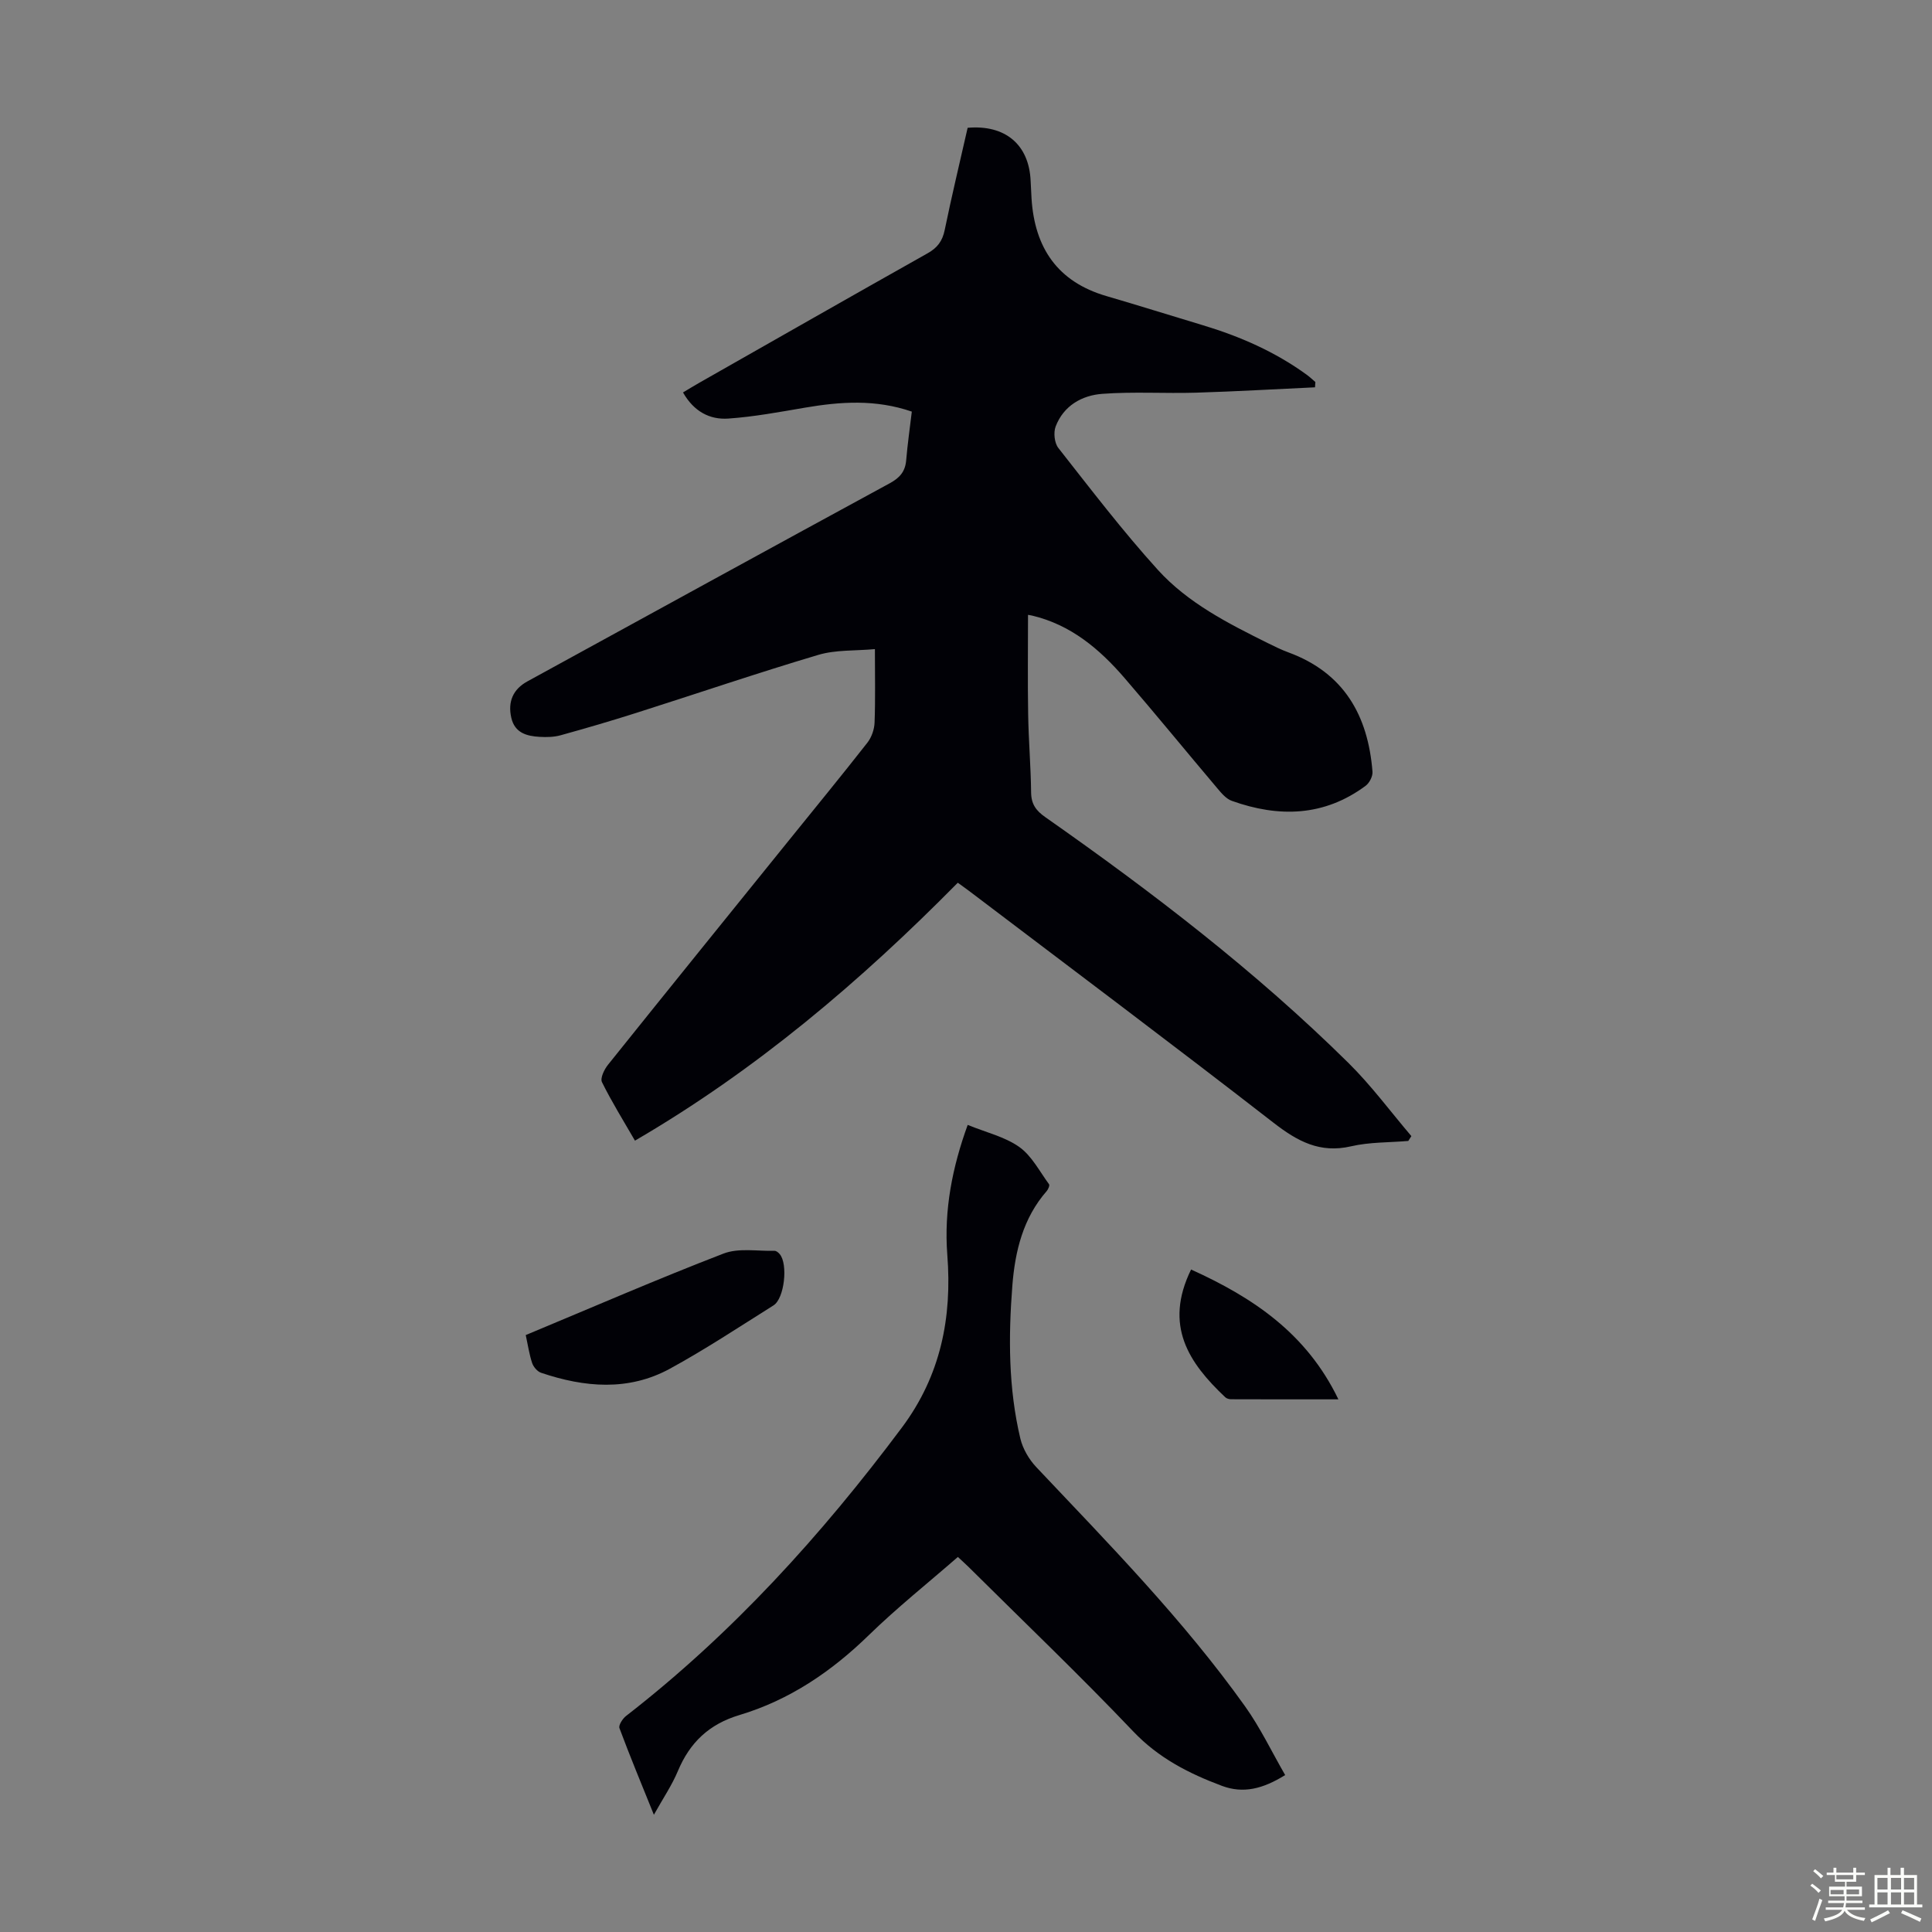 <svg enable-background="new 0 0 400 400" viewBox="0 0 400 400" xmlns="http://www.w3.org/2000/svg"><rect x="0" y="0" width="400" height="400" fill="#808080" stroke="none"/><path d="m374.8 390.4.4-.4c.7.5 1.3 1 1.8 1.4l-.5.5c-.5-.6-1.1-1.1-1.7-1.5zm1 7.3-.6-.3c.5-1.4 1.1-2.8 1.5-4.3.2.1.4.2.6.3-.5 1.3-1 2.8-1.5 4.3zm-.4-10.3.4-.4c.4.3 1 .8 1.7 1.4l-.5.5c-.4-.5-1-1-1.6-1.5zm2.5.3h1.7v-1h.6v1h3.5v-1h.6v1h1.8v.5h-1.8v1.4h-2v1h3.2v2h-3.2v.9h3.3v.5h-3.4c0 .3-.1.6-.1.9h4v.5h-3.7c.7.9 1.9 1.5 3.8 1.7-.1.2-.2.4-.3.6-2.1-.4-3.5-1.1-4-2.1-.4 1-1.8 1.7-4 2.2-.1-.2-.2-.4-.3-.6 2.1-.4 3.4-1 3.8-1.8h-3.4v-.5h3.6c.1-.3.1-.6.2-.9h-3.3v-.5h3.4c0-.3 0-.6 0-.9h-3.2v-2h3.3v-1h-2.1v-1.4h-1.7v-.5zm1.1 3.5v1h2.7c0-.3 0-.4 0-.4 0-.1 0-.2 0-.2 0-.1 0-.2 0-.3h-2.7zm1.2-3v.9h3.5v-.9zm4.7 3h-2.6v.6.4h2.6z" fill="#fbfcfa"/><path d="m393.6 386.7h.6v1.5h2.7v6.1h1.1v.6h-11v-.6h1.1v-6.1h2.7v-1.5h.6v1.5h2.1v-1.5zm-2.7 8.8.4.6c-1.2.6-2.5 1.3-3.8 1.9-.1-.2-.2-.4-.3-.6 1.2-.6 2.5-1.2 3.7-1.9zm-2.2-6.7v2.4h2.1v-2.4zm0 3v2.5h2.1v-2.5zm2.8-3v2.4h2.1v-2.4zm0 3v2.5h2.1v-2.5zm6 6.1c-1.4-.7-2.7-1.3-3.9-1.8l.3-.6c1.5.6 2.7 1.2 3.9 1.7zm-1.2-9.1h-2.1v2.4h2.1zm-2.1 3v2.5h2.1v-2.5z" fill="#fbfcfa"/><g fill="#010106"><path d="m188.78 85.22c-7.5-2.58-14.77-2.07-22.11-.82-5.27.9-10.56 1.89-15.88 2.26-3.85.27-7.15-1.47-9.38-5.41 1.16-.69 2.26-1.37 3.37-2 15.75-8.95 31.48-17.93 47.27-26.81 2.03-1.14 3.07-2.53 3.54-4.82 1.46-7.1 3.16-14.15 4.75-21.16 7.82-.68 12.71 3.51 13.04 10.97.05 1.23.12 2.46.19 3.69.65 10.19 5.38 17.23 15.51 20.18 6.65 1.94 13.25 4.02 19.88 6.01 7.76 2.33 15.1 5.54 21.67 10.34.6.44 1.13.96 1.7 1.44-.02.37-.05.73-.07 1.1-8.21.38-16.42.86-24.64 1.11-6.46.19-12.96-.24-19.39.24-4.24.31-8.03 2.46-9.67 6.76-.48 1.26-.25 3.42.56 4.45 6.71 8.53 13.31 17.19 20.59 25.22 6.22 6.86 14.52 11.08 22.76 15.17 1.4.69 2.81 1.39 4.28 1.93 11.51 4.23 16.49 13.07 17.41 24.71.07.94-.63 2.32-1.41 2.9-8.6 6.39-18 6.6-27.71 3.13-1.16-.41-2.14-1.57-2.98-2.57-6.43-7.6-12.73-15.32-19.24-22.87-5.18-6.01-11.14-11.03-19.14-12.92-.43-.1-.86-.15-.84-.15 0 6.91-.09 13.8.03 20.68.09 5.37.55 10.73.61 16.1.03 2.42 1.03 3.77 2.95 5.11 22.11 15.5 43.52 31.88 62.76 50.89 4.72 4.66 8.7 10.07 13.02 15.14-.21.33-.42.66-.64 1-3.95.34-8.01.22-11.84 1.11-6.46 1.5-11.11-1.04-16.05-4.87-20.86-16.19-41.99-32.03-63.03-47.99-.71-.54-1.43-1.04-2.35-1.71-20.14 20.41-41.78 38.8-66.84 53.4-2.39-4.15-4.82-8.04-6.83-12.12-.4-.81.47-2.62 1.24-3.58 12.46-15.55 24.99-31.03 37.51-46.53 5.41-6.7 10.88-13.37 16.19-20.15.88-1.12 1.45-2.76 1.5-4.18.18-4.8.07-9.6.07-15.21-4.11.38-8.12.12-11.73 1.2-12.61 3.75-25.08 8-37.62 11.99-5.21 1.66-10.45 3.19-15.72 4.65-1.37.38-2.89.41-4.33.33-2.69-.15-5.17-.82-5.88-3.95-.77-3.35.39-5.93 3.32-7.53 25-13.69 50-27.42 75.04-41.03 2.09-1.14 3.21-2.44 3.4-4.81.28-3.33.76-6.62 1.16-10.02z"/><path d="m200.35 232.9c3.82 1.56 7.69 2.45 10.68 4.57 2.58 1.83 4.2 5.05 6.16 7.71.18.24-.17 1.07-.49 1.43-4.89 5.59-6.54 12.44-7.1 19.52-.83 10.62-.83 21.26 1.65 31.7.51 2.13 1.79 4.32 3.3 5.92 15.06 15.94 30.44 31.61 43.22 49.52 3.14 4.4 5.5 9.36 8.31 14.24-4.61 2.86-8.66 3.89-13.1 2.23-6.83-2.56-13.09-5.74-18.33-11.24-11.1-11.67-22.77-22.81-34.2-34.16-.63-.62-1.29-1.2-2.13-1.99-6.23 5.43-12.62 10.52-18.44 16.19-7.75 7.55-16.44 13.44-26.78 16.54-6.28 1.88-10.27 5.67-12.75 11.59-1.22 2.93-3.05 5.61-4.97 9.06-2.59-6.42-4.97-12.14-7.13-17.94-.22-.6.65-1.96 1.36-2.51 22.01-17.07 40.49-37.47 57.11-59.71 8.04-10.76 10.42-22.77 9.41-35.76-.72-9.33 1.06-18.21 4.22-26.91z"/><path d="m108.85 276.41c13.86-5.77 27.29-11.61 40.94-16.87 3.14-1.21 7.03-.48 10.58-.57.36-.01.8.37 1.07.69 1.74 2.07.97 9.19-1.3 10.61-7.09 4.45-14.09 9.09-21.43 13.1-8.61 4.7-17.7 3.88-26.68.85-.78-.26-1.59-1.22-1.86-2.03-.59-1.77-.86-3.66-1.32-5.78z"/><path d="m246.6 262.84c12.81 5.8 23.92 13.21 30.5 26.88-7.79 0-15 .01-22.21-.02-.41 0-.93-.14-1.22-.42-7.53-7.11-12.75-14.82-7.07-26.44z"/></g></svg>